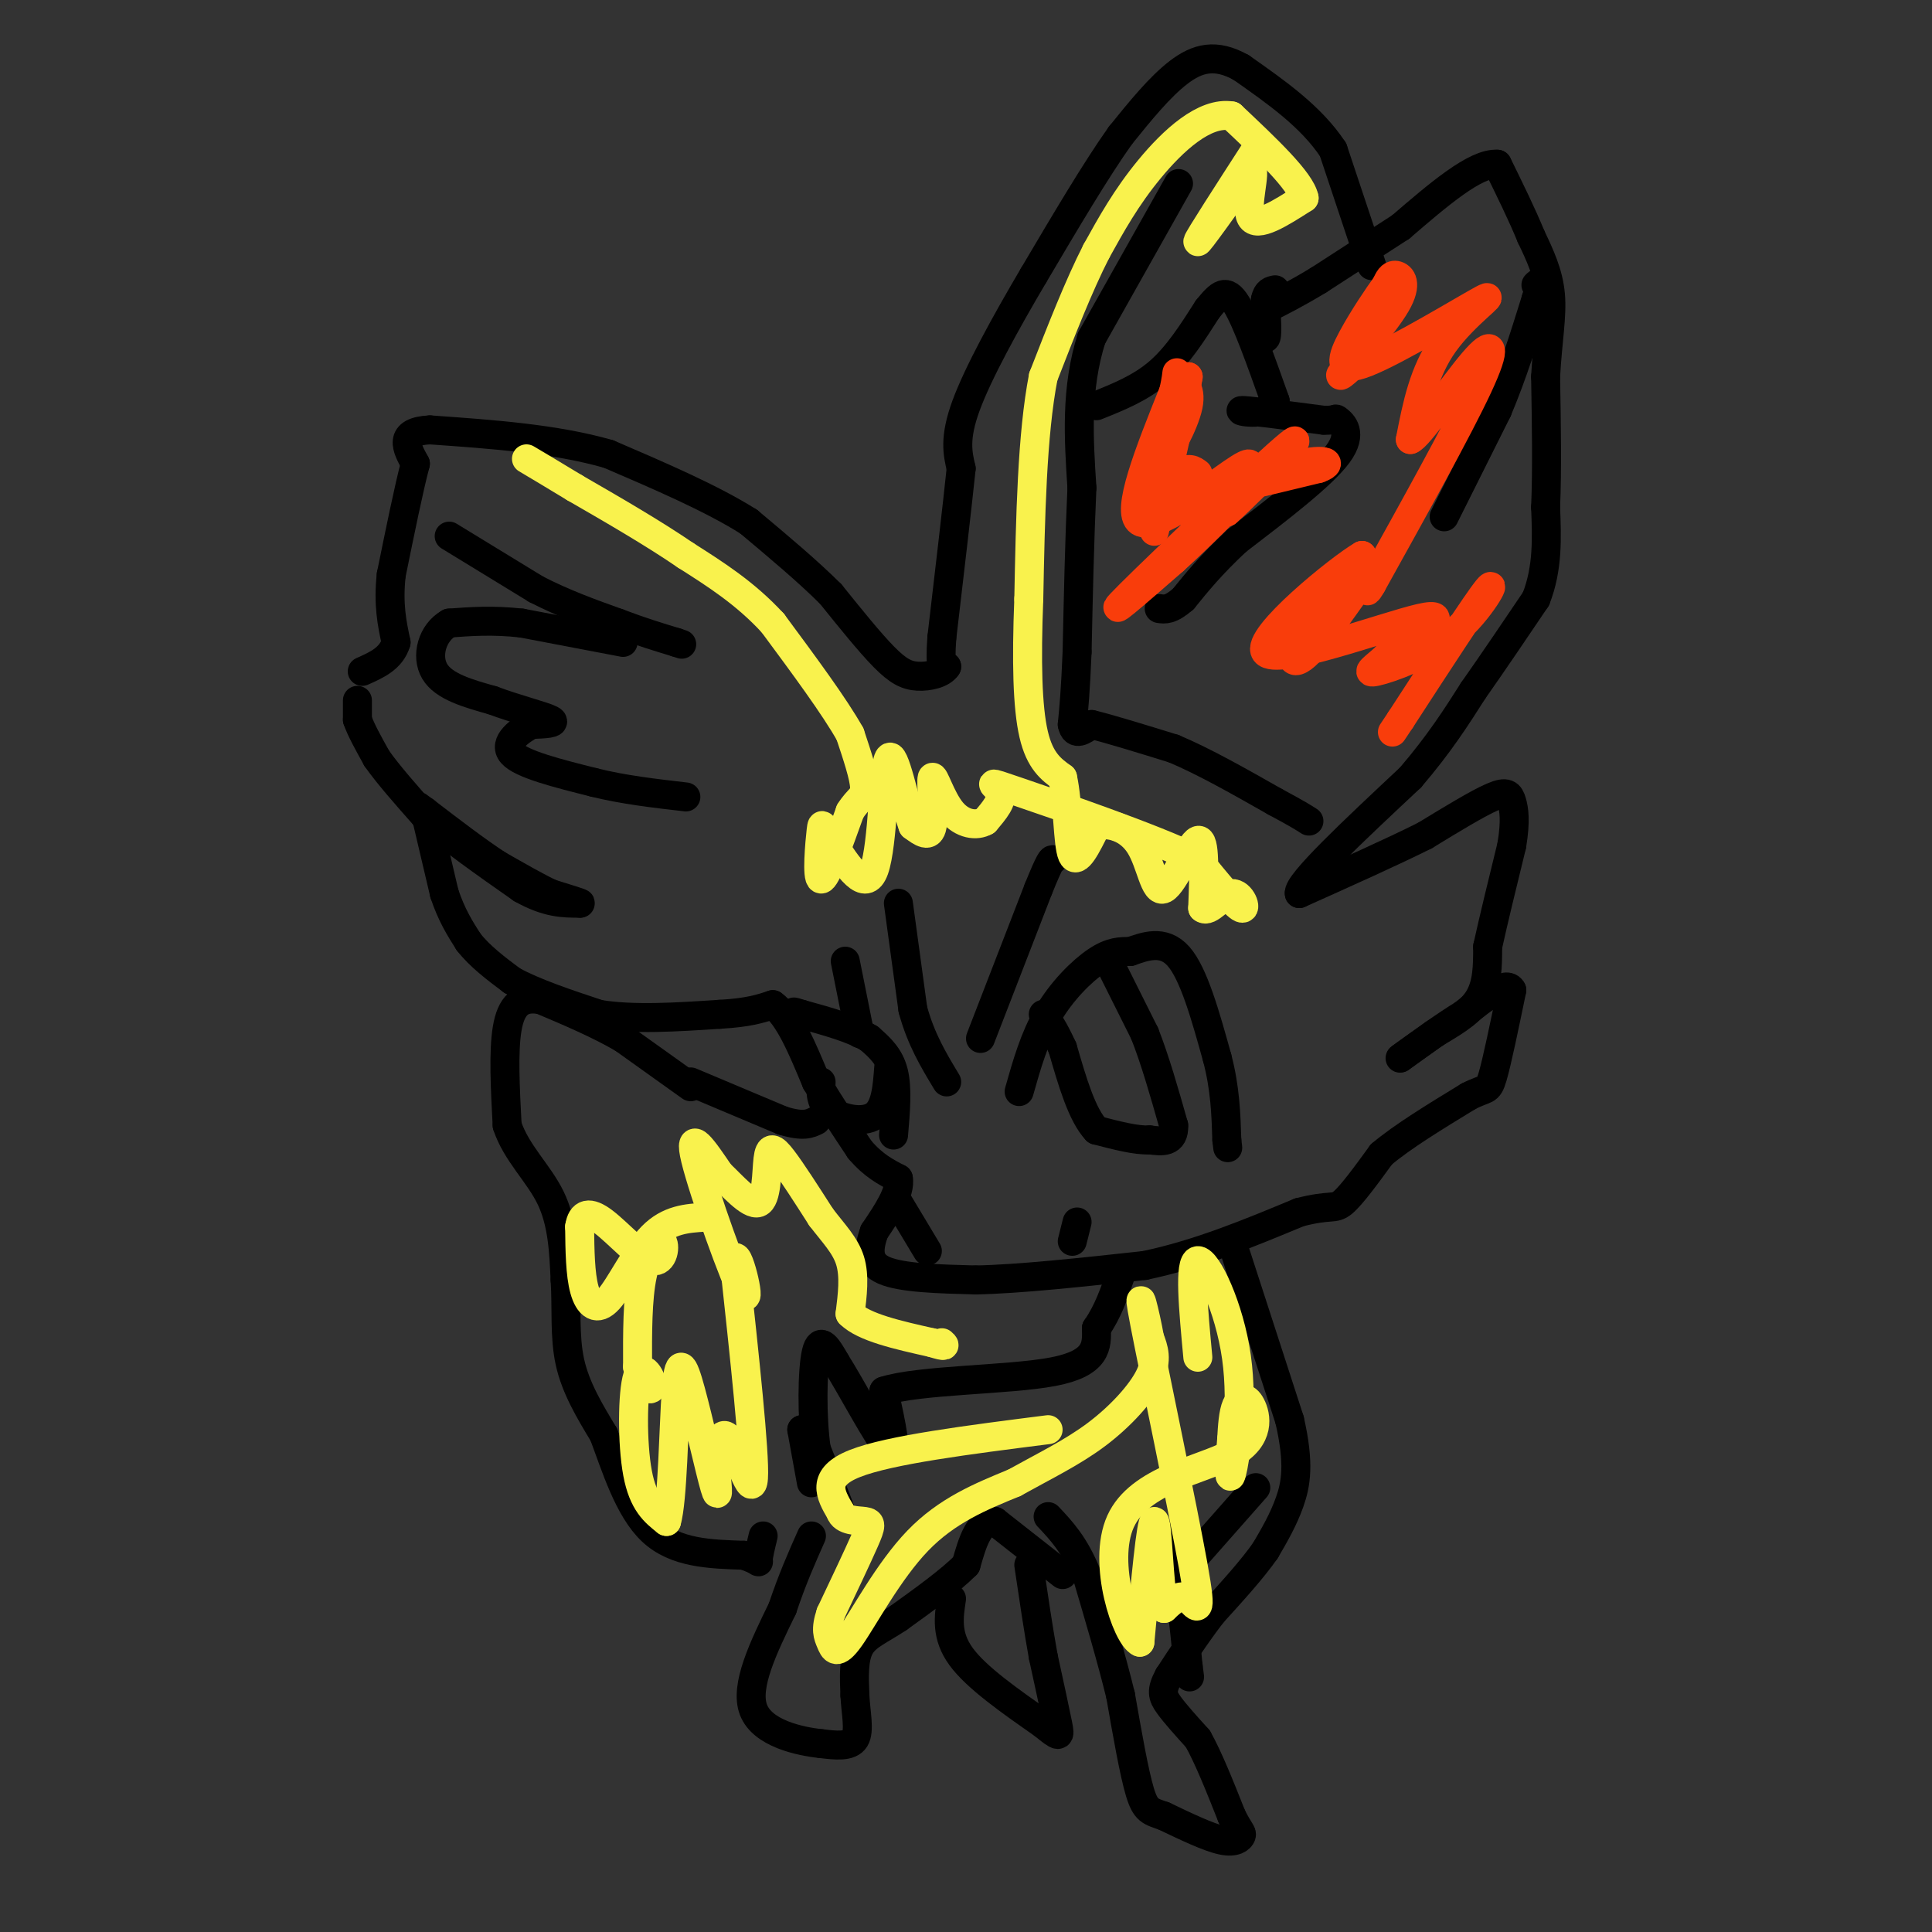 <svg viewBox='0 0 400 400' version='1.1' xmlns='http://www.w3.org/2000/svg' xmlns:xlink='http://www.w3.org/1999/xlink'><rect x="0" y="0" width="400" height="400" fill="#333333" stroke="none"/><g fill='none' stroke='#000000' stroke-width='6' stroke-linecap='round' stroke-linejoin='round'><path d='M74,145c0.000,0.000 0.000,4.000 0,4'/><path d='M74,149c0.667,2.000 2.333,5.000 4,8'/><path d='M78,157c2.333,3.333 6.167,7.667 10,12'/><path d='M88,169c5.000,4.500 12.500,9.750 20,15'/><path d='M108,184c5.333,3.000 8.667,3.000 12,3'/><path d='M120,187c1.000,0.167 -2.500,-0.917 -6,-2'/><path d='M114,185c-2.833,-1.333 -6.917,-3.667 -11,-6'/><path d='M103,179c-4.333,-2.833 -9.667,-6.917 -15,-11'/><path d='M88,168c-2.500,-1.833 -1.250,-0.917 0,0'/><path d='M88,168c0.667,2.833 2.333,9.917 4,17'/><path d='M92,185c1.500,4.500 3.250,7.250 5,10'/><path d='M97,195c2.333,3.000 5.667,5.500 9,8'/><path d='M106,203c4.500,2.500 11.250,4.750 18,7'/><path d='M124,210c7.167,1.167 16.083,0.583 25,0'/><path d='M149,210c6.000,-0.333 8.500,-1.167 11,-2'/><path d='M160,208c3.333,2.333 6.167,9.167 9,16'/><path d='M169,224c3.000,5.000 6.000,9.500 9,14'/><path d='M178,238c2.833,3.333 5.417,4.667 8,6'/><path d='M186,244c0.500,2.833 -2.250,6.917 -5,11'/><path d='M181,255c-1.178,3.400 -1.622,6.400 2,8c3.622,1.600 11.311,1.800 19,2'/><path d='M202,265c9.000,-0.167 22.000,-1.583 35,-3'/><path d='M237,262c11.167,-2.333 21.583,-6.667 32,-11'/><path d='M269,251c6.622,-1.711 7.178,-0.489 9,-2c1.822,-1.511 4.911,-5.756 8,-10'/><path d='M286,239c4.333,-3.667 11.167,-7.833 18,-12'/><path d='M304,227c3.733,-1.956 4.067,-0.844 5,-4c0.933,-3.156 2.467,-10.578 4,-18'/><path d='M313,205c-1.000,-2.167 -5.500,1.417 -10,5'/><path d='M303,210c-3.833,2.333 -8.417,5.667 -13,9'/><path d='M290,219c-1.000,0.667 3.000,-2.167 7,-5'/><path d='M297,214c3.000,-1.844 7.000,-3.956 9,-7c2.000,-3.044 2.000,-7.022 2,-11'/><path d='M308,196c1.167,-5.333 3.083,-13.167 5,-21'/><path d='M313,175c0.845,-5.131 0.458,-7.458 0,-9c-0.458,-1.542 -0.988,-2.298 -4,-1c-3.012,1.298 -8.506,4.649 -14,8'/><path d='M295,173c-6.667,3.333 -16.333,7.667 -26,12'/><path d='M269,185c-0.500,-2.000 11.250,-13.000 23,-24'/><path d='M292,161c6.000,-7.000 9.500,-12.500 13,-18'/><path d='M305,143c4.333,-6.167 8.667,-12.583 13,-19'/><path d='M318,124c2.500,-6.333 2.250,-12.667 2,-19'/><path d='M320,105c0.333,-7.667 0.167,-17.333 0,-27'/><path d='M320,78c0.400,-7.444 1.400,-12.556 1,-17c-0.400,-4.444 -2.200,-8.222 -4,-12'/><path d='M317,49c-1.833,-4.500 -4.417,-9.750 -7,-15'/><path d='M310,34c-4.500,-0.333 -12.250,6.333 -20,13'/><path d='M290,47c-6.167,4.000 -11.583,7.500 -17,11'/><path d='M273,58c-4.667,2.833 -7.833,4.417 -11,6'/><path d='M262,64c-1.711,2.622 -0.489,6.178 0,6c0.489,-0.178 0.244,-4.089 0,-8'/><path d='M262,62c0.333,-1.667 1.167,-1.833 2,-2'/><path d='M284,55c0.000,0.000 -8.000,-24.000 -8,-24'/><path d='M276,31c-4.500,-6.833 -11.750,-11.917 -19,-17'/><path d='M257,14c-5.311,-3.000 -9.089,-2.000 -13,1c-3.911,3.000 -7.956,8.000 -12,13'/><path d='M232,28c-5.000,7.000 -11.500,18.000 -18,29'/><path d='M214,57c-5.867,9.933 -11.533,20.267 -14,27c-2.467,6.733 -1.733,9.867 -1,13'/><path d='M199,97c-0.833,8.000 -2.417,21.500 -4,35'/><path d='M195,132c-0.500,6.833 0.250,6.417 1,6'/><path d='M196,138c-0.917,1.464 -3.708,2.125 -6,2c-2.292,-0.125 -4.083,-1.036 -7,-4c-2.917,-2.964 -6.958,-7.982 -11,-13'/><path d='M172,123c-4.667,-4.667 -10.833,-9.833 -17,-15'/><path d='M155,108c-7.667,-4.833 -18.333,-9.417 -29,-14'/><path d='M126,94c-11.000,-3.167 -24.000,-4.083 -37,-5'/><path d='M89,89c-6.667,0.333 -4.833,3.667 -3,7'/><path d='M86,96c-1.333,5.000 -3.167,14.000 -5,23'/><path d='M81,119c-0.667,6.167 0.167,10.083 1,14'/><path d='M82,133c-1.000,3.333 -4.000,4.667 -7,6'/><path d='M93,111c0.000,0.000 18.000,11.000 18,11'/><path d='M111,122c5.833,3.000 11.417,5.000 17,7'/><path d='M128,129c4.833,1.833 8.417,2.917 12,4'/><path d='M140,133c2.000,0.667 1.000,0.333 0,0'/><path d='M129,133c0.000,0.000 -21.000,-4.000 -21,-4'/><path d='M108,129c-6.000,-0.667 -10.500,-0.333 -15,0'/><path d='M93,129c-3.533,1.956 -4.867,6.844 -3,10c1.867,3.156 6.933,4.578 12,6'/><path d='M102,145c4.711,1.778 10.489,3.222 12,4c1.511,0.778 -1.244,0.889 -4,1'/><path d='M110,150c-2.267,1.222 -5.933,3.778 -4,6c1.933,2.222 9.467,4.111 17,6'/><path d='M123,162c6.000,1.500 12.500,2.250 19,3'/><path d='M227,84c4.583,-1.833 9.167,-3.667 13,-7c3.833,-3.333 6.917,-8.167 10,-13'/><path d='M250,64c2.533,-3.133 3.867,-4.467 6,-1c2.133,3.467 5.067,11.733 8,20'/><path d='M264,83c-1.067,3.467 -7.733,2.133 -7,2c0.733,-0.133 8.867,0.933 17,2'/><path d='M274,87c3.060,0.107 2.208,-0.625 3,0c0.792,0.625 3.226,2.607 0,7c-3.226,4.393 -12.113,11.196 -21,18'/><path d='M256,112c-5.333,5.000 -8.167,8.500 -11,12'/><path d='M245,124c-2.667,2.333 -3.833,2.167 -5,2'/><path d='M244,38c0.000,0.000 -18.000,32.000 -18,32'/><path d='M226,70c-3.333,10.500 -2.667,20.750 -2,31'/><path d='M224,101c-0.500,10.833 -0.750,22.417 -1,34'/><path d='M223,135c-0.333,8.167 -0.667,11.583 -1,15'/><path d='M222,150c0.500,2.500 2.250,1.250 4,0'/><path d='M226,150c3.500,0.833 10.250,2.917 17,5'/><path d='M243,155c6.333,2.667 13.667,6.833 21,11'/><path d='M264,166c4.667,2.500 5.833,3.250 7,4'/><path d='M299,107c0.000,0.000 11.000,-22.000 11,-22'/><path d='M310,85c3.167,-7.500 5.583,-15.250 8,-23'/><path d='M318,62c1.333,-4.333 0.667,-3.667 0,-3'/><path d='M186,187c0.000,0.000 3.000,22.000 3,22'/><path d='M189,209c1.667,6.167 4.333,10.583 7,15'/><path d='M203,215c0.000,0.000 12.000,-31.000 12,-31'/><path d='M215,184c2.500,-6.167 2.750,-6.083 3,-6'/><path d='M211,226c1.578,-5.578 3.156,-11.156 6,-16c2.844,-4.844 6.956,-8.956 10,-11c3.044,-2.044 5.022,-2.022 7,-2'/><path d='M234,197c2.956,-1.022 6.844,-2.578 10,1c3.156,3.578 5.578,12.289 8,21'/><path d='M252,219c1.667,6.333 1.833,11.667 2,17'/><path d='M254,236c0.333,2.833 0.167,1.417 0,0'/><path d='M230,200c0.000,0.000 7.000,14.000 7,14'/><path d='M237,214c2.167,5.500 4.083,12.250 6,19'/><path d='M243,233c0.167,3.667 -2.417,3.333 -5,3'/><path d='M238,236c-2.667,0.167 -6.833,-0.917 -11,-2'/><path d='M227,234c-3.000,-3.167 -5.000,-10.083 -7,-17'/><path d='M220,217c-1.833,-4.000 -2.917,-5.500 -4,-7'/><path d='M185,235c0.417,-4.833 0.833,-9.667 0,-13c-0.833,-3.333 -2.917,-5.167 -5,-7'/><path d='M180,215c-3.167,-2.000 -8.583,-3.500 -14,-5'/><path d='M166,210c-2.500,-0.833 -1.750,-0.417 -1,0'/><path d='M170,224c-0.089,2.200 -0.178,4.400 2,6c2.178,1.600 6.622,2.600 9,1c2.378,-1.600 2.689,-5.800 3,-10'/><path d='M175,199c0.000,0.000 3.000,15.000 3,15'/><path d='M186,249c0.000,0.000 6.000,10.000 6,10'/><path d='M222,257c0.000,0.000 1.000,-4.000 1,-4'/><path d='M255,257c0.000,0.000 12.000,37.000 12,37'/><path d='M267,294c2.089,9.089 1.311,13.311 0,17c-1.311,3.689 -3.156,6.844 -5,10'/><path d='M262,321c-2.667,3.833 -6.833,8.417 -11,13'/><path d='M251,334c-3.333,4.333 -6.167,8.667 -9,13'/><path d='M242,347c-1.667,3.044 -1.333,4.156 0,6c1.333,1.844 3.667,4.422 6,7'/><path d='M248,360c2.167,3.833 4.583,9.917 7,16'/><path d='M255,376c1.631,3.262 2.208,3.417 2,4c-0.208,0.583 -1.202,1.595 -4,1c-2.798,-0.595 -7.399,-2.798 -12,-5'/><path d='M241,376c-2.800,-1.000 -3.800,-1.000 -5,-5c-1.200,-4.000 -2.600,-12.000 -4,-20'/><path d='M232,351c-1.833,-7.500 -4.417,-16.250 -7,-25'/><path d='M225,326c-2.500,-6.167 -5.250,-9.083 -8,-12'/><path d='M239,317c1.417,0.167 2.833,0.333 4,5c1.167,4.667 2.083,13.833 3,23'/><path d='M246,345c0.500,3.833 0.250,1.917 0,0'/><path d='M245,325c0.000,0.000 15.000,-17.000 15,-17'/><path d='M220,326c0.000,0.000 -14.000,-11.000 -14,-11'/><path d='M206,315c-3.333,-0.333 -4.667,4.333 -6,9'/><path d='M200,324c-3.333,3.333 -8.667,7.167 -14,11'/><path d='M186,335c-3.911,2.600 -6.689,3.600 -8,6c-1.311,2.400 -1.156,6.200 -1,10'/><path d='M177,351c0.156,3.511 1.044,7.289 0,9c-1.044,1.711 -4.022,1.356 -7,1'/><path d='M170,361c-4.467,-0.467 -12.133,-2.133 -14,-7c-1.867,-4.867 2.067,-12.933 6,-21'/><path d='M162,333c2.000,-6.000 4.000,-10.500 6,-15'/><path d='M168,307c0.000,0.000 -2.000,-11.000 -2,-11'/><path d='M166,296c1.689,2.644 6.911,14.756 8,17c1.089,2.244 -1.956,-5.378 -5,-13'/><path d='M169,300c-0.956,-6.556 -0.844,-16.444 0,-20c0.844,-3.556 2.422,-0.778 4,2'/><path d='M173,282c3.111,4.844 8.889,15.956 11,18c2.111,2.044 0.556,-4.978 -1,-12'/><path d='M183,288c7.222,-2.356 25.778,-2.244 35,-4c9.222,-1.756 9.111,-5.378 9,-9'/><path d='M227,275c2.333,-3.333 3.667,-7.167 5,-11'/><path d='M143,225c0.000,0.000 -14.000,-10.000 -14,-10'/><path d='M129,215c-5.167,-3.000 -11.083,-5.500 -17,-8'/><path d='M112,207c-4.200,-0.800 -6.200,1.200 -7,6c-0.800,4.800 -0.400,12.400 0,20'/><path d='M105,233c1.867,5.689 6.533,9.911 9,15c2.467,5.089 2.733,11.044 3,17'/><path d='M117,265c0.378,5.756 -0.178,11.644 1,17c1.178,5.356 4.089,10.178 7,15'/><path d='M125,297c2.467,6.556 5.133,15.444 10,20c4.867,4.556 11.933,4.778 19,5'/><path d='M154,322c3.578,1.222 3.022,1.778 3,1c-0.022,-0.778 0.489,-2.889 1,-5'/><path d='M143,224c0.000,0.000 19.000,8.000 19,8'/><path d='M162,232c4.333,1.333 5.667,0.667 7,0'/><path d='M197,331c-0.583,3.833 -1.167,7.667 2,12c3.167,4.333 10.083,9.167 17,14'/><path d='M216,357c3.444,2.800 3.556,2.800 3,0c-0.556,-2.800 -1.778,-8.400 -3,-14'/><path d='M216,343c-1.000,-5.500 -2.000,-12.250 -3,-19'/></g>
<g fill='none' stroke='#F93D0B' stroke-width='6' stroke-linecap='round' stroke-linejoin='round'><path d='M248,98c-0.911,-0.689 -1.822,-1.378 -4,0c-2.178,1.378 -5.622,4.822 -1,5c4.622,0.178 17.311,-2.911 30,-6'/><path d='M273,97c4.202,-1.536 -0.292,-2.375 -7,0c-6.708,2.375 -15.631,7.964 -18,10c-2.369,2.036 1.815,0.518 6,-1'/><path d='M254,106c5.940,-5.250 17.792,-17.875 13,-14c-4.792,3.875 -26.226,24.250 -33,31c-6.774,6.750 1.113,-0.125 9,-7'/><path d='M243,116c5.038,-4.574 13.135,-12.510 16,-16c2.865,-3.490 0.500,-2.533 0,-3c-0.500,-0.467 0.865,-2.356 -4,1c-4.865,3.356 -15.962,11.959 -19,10c-3.038,-1.959 1.981,-14.479 7,-27'/><path d='M243,81c1.093,-5.010 0.324,-4.033 1,-3c0.676,1.033 2.797,2.124 2,6c-0.797,3.876 -4.514,10.536 -5,10c-0.486,-0.536 2.257,-8.268 5,-16'/><path d='M246,78c-0.333,2.667 -3.667,17.333 -7,32'/><path d='M283,73c-3.345,3.083 -6.690,6.167 -5,4c1.690,-2.167 8.417,-9.583 11,-14c2.583,-4.417 1.024,-5.833 0,-6c-1.024,-0.167 -1.512,0.917 -2,2'/><path d='M287,59c-1.659,2.265 -4.806,6.927 -7,11c-2.194,4.073 -3.433,7.556 3,5c6.433,-2.556 20.540,-11.150 24,-13c3.460,-1.850 -3.726,3.043 -8,9c-4.274,5.957 -5.637,12.979 -7,20'/><path d='M292,91c1.536,-0.333 8.875,-11.167 13,-16c4.125,-4.833 5.036,-3.667 1,5c-4.036,8.667 -13.018,24.833 -22,41'/><path d='M284,121c-2.689,4.620 1.589,-4.329 0,-3c-1.589,1.329 -9.043,12.935 -13,17c-3.957,4.065 -4.416,0.590 -2,-4c2.416,-4.590 7.708,-10.295 13,-16'/><path d='M282,115c-4.500,2.560 -22.250,16.958 -20,20c2.250,3.042 24.500,-5.274 32,-7c7.500,-1.726 0.250,3.137 -7,8'/><path d='M287,136c-2.337,2.172 -4.678,3.603 -2,3c2.678,-0.603 10.375,-3.239 16,-8c5.625,-4.761 9.179,-11.646 7,-9c-2.179,2.646 -10.089,14.823 -18,27'/><path d='M290,149c-3.000,4.500 -1.500,2.250 0,0'/></g>
<g fill='none' stroke='#F9F24D' stroke-width='6' stroke-linecap='round' stroke-linejoin='round'><path d='M260,31c-5.917,9.167 -11.833,18.333 -12,19c-0.167,0.667 5.417,-7.167 11,-15'/><path d='M259,35c1.222,0.067 -1.222,7.733 0,10c1.222,2.267 6.111,-0.867 11,-4'/><path d='M270,41c-0.667,-3.500 -7.833,-10.250 -15,-17'/><path d='M255,24c-5.622,-0.956 -12.178,5.156 -17,11c-4.822,5.844 -7.911,11.422 -11,17'/><path d='M227,52c-3.667,7.167 -7.333,16.583 -11,26'/><path d='M216,78c-2.333,12.000 -2.667,29.000 -3,46'/><path d='M213,124c-0.511,12.978 -0.289,22.422 1,28c1.289,5.578 3.644,7.289 6,9'/><path d='M220,161c1.156,5.222 1.044,13.778 2,16c0.956,2.222 2.978,-1.889 5,-6'/><path d='M227,171c2.617,-0.772 6.660,0.298 9,4c2.340,3.702 2.976,10.035 5,9c2.024,-1.035 5.435,-9.439 7,-10c1.565,-0.561 1.282,6.719 1,14'/><path d='M249,188c1.286,1.190 4.000,-2.833 6,-3c2.000,-0.167 3.286,3.524 2,3c-1.286,-0.524 -5.143,-5.262 -9,-10'/><path d='M248,178c-9.560,-4.643 -28.958,-11.250 -37,-14c-8.042,-2.750 -4.726,-1.643 -4,0c0.726,1.643 -1.137,3.821 -3,6'/><path d='M204,170c-1.794,1.059 -4.780,0.707 -7,-2c-2.220,-2.707 -3.675,-7.767 -4,-7c-0.325,0.767 0.478,7.362 0,10c-0.478,2.638 -2.239,1.319 -4,0'/><path d='M189,171c-1.679,-4.607 -3.875,-16.125 -5,-14c-1.125,2.125 -1.179,17.893 -3,23c-1.821,5.107 -5.411,-0.446 -9,-6'/><path d='M172,174c-1.774,-2.143 -1.708,-4.500 -2,-2c-0.292,2.500 -0.940,9.857 0,10c0.940,0.143 3.470,-6.929 6,-14'/><path d='M176,168c1.733,-2.800 3.067,-2.800 3,-5c-0.067,-2.200 -1.533,-6.600 -3,-11'/><path d='M176,152c-3.167,-5.667 -9.583,-14.333 -16,-23'/><path d='M160,129c-5.667,-6.167 -11.833,-10.083 -18,-14'/><path d='M142,115c-6.833,-4.667 -14.917,-9.333 -23,-14'/><path d='M119,101c-5.500,-3.333 -7.750,-4.667 -10,-6'/><path d='M146,252c-3.774,0.238 -7.548,0.476 -11,4c-3.452,3.524 -6.583,10.333 -9,13c-2.417,2.667 -4.119,1.190 -5,-2c-0.881,-3.190 -0.940,-8.095 -1,-13'/><path d='M120,254c0.420,-2.802 1.969,-3.306 5,-1c3.031,2.306 7.544,7.422 10,8c2.456,0.578 2.853,-3.383 2,-4c-0.853,-0.617 -2.958,2.109 -4,7c-1.042,4.891 -1.021,11.945 -1,19'/><path d='M132,283c0.687,4.254 2.906,5.388 3,4c0.094,-1.388 -1.936,-5.297 -3,-2c-1.064,3.297 -1.161,13.799 0,20c1.161,6.201 3.581,8.100 6,10'/><path d='M138,315c1.279,-4.233 1.477,-19.815 2,-27c0.523,-7.185 1.372,-5.973 3,0c1.628,5.973 4.037,16.707 5,20c0.963,3.293 0.482,-0.853 0,-5'/><path d='M148,303c0.333,-2.917 1.167,-7.708 3,-5c1.833,2.708 4.667,12.917 5,8c0.333,-4.917 -1.833,-24.958 -4,-45'/><path d='M152,261c0.488,-3.679 3.708,9.625 2,7c-1.708,-2.625 -8.345,-21.179 -10,-28c-1.655,-6.821 1.673,-1.911 5,3'/><path d='M149,243c2.486,2.330 6.203,6.656 8,6c1.797,-0.656 1.676,-6.292 2,-9c0.324,-2.708 1.093,-2.488 3,0c1.907,2.488 4.954,7.244 8,12'/><path d='M170,252c2.578,3.378 5.022,5.822 6,9c0.978,3.178 0.489,7.089 0,11'/><path d='M176,272c2.833,2.833 9.917,4.417 17,6'/><path d='M193,278c3.167,1.000 2.583,0.500 2,0'/><path d='M217,296c-16.417,2.083 -32.833,4.167 -40,7c-7.167,2.833 -5.083,6.417 -3,10'/><path d='M174,313c0.583,1.940 3.542,1.792 5,2c1.458,0.208 1.417,0.774 0,4c-1.417,3.226 -4.208,9.113 -7,15'/><path d='M172,334c-1.166,3.459 -0.581,4.608 0,6c0.581,1.392 1.156,3.029 4,-1c2.844,-4.029 7.955,-13.722 14,-20c6.045,-6.278 13.022,-9.139 20,-12'/><path d='M210,307c6.286,-3.500 12.000,-6.250 17,-10c5.000,-3.750 9.286,-8.500 11,-12c1.714,-3.500 0.857,-5.750 0,-8'/><path d='M238,277c-0.833,-4.842 -2.914,-12.947 -1,-3c1.914,9.947 7.823,37.947 10,50c2.177,12.053 0.622,8.158 -1,7c-1.622,-1.158 -3.311,0.421 -5,2'/><path d='M241,333c-1.089,-4.800 -1.311,-17.800 -2,-18c-0.689,-0.200 -1.844,12.400 -3,25'/><path d='M236,340c-2.689,-1.102 -7.911,-16.356 -4,-25c3.911,-8.644 16.956,-10.678 23,-14c6.044,-3.322 5.089,-7.933 4,-10c-1.089,-2.067 -2.311,-1.591 -3,0c-0.689,1.591 -0.844,4.295 -1,7'/><path d='M255,298c-0.343,3.740 -0.700,9.590 0,7c0.700,-2.590 2.458,-13.620 1,-24c-1.458,-10.380 -6.131,-20.108 -8,-20c-1.869,0.108 -0.935,10.054 0,20'/></g>
</svg>